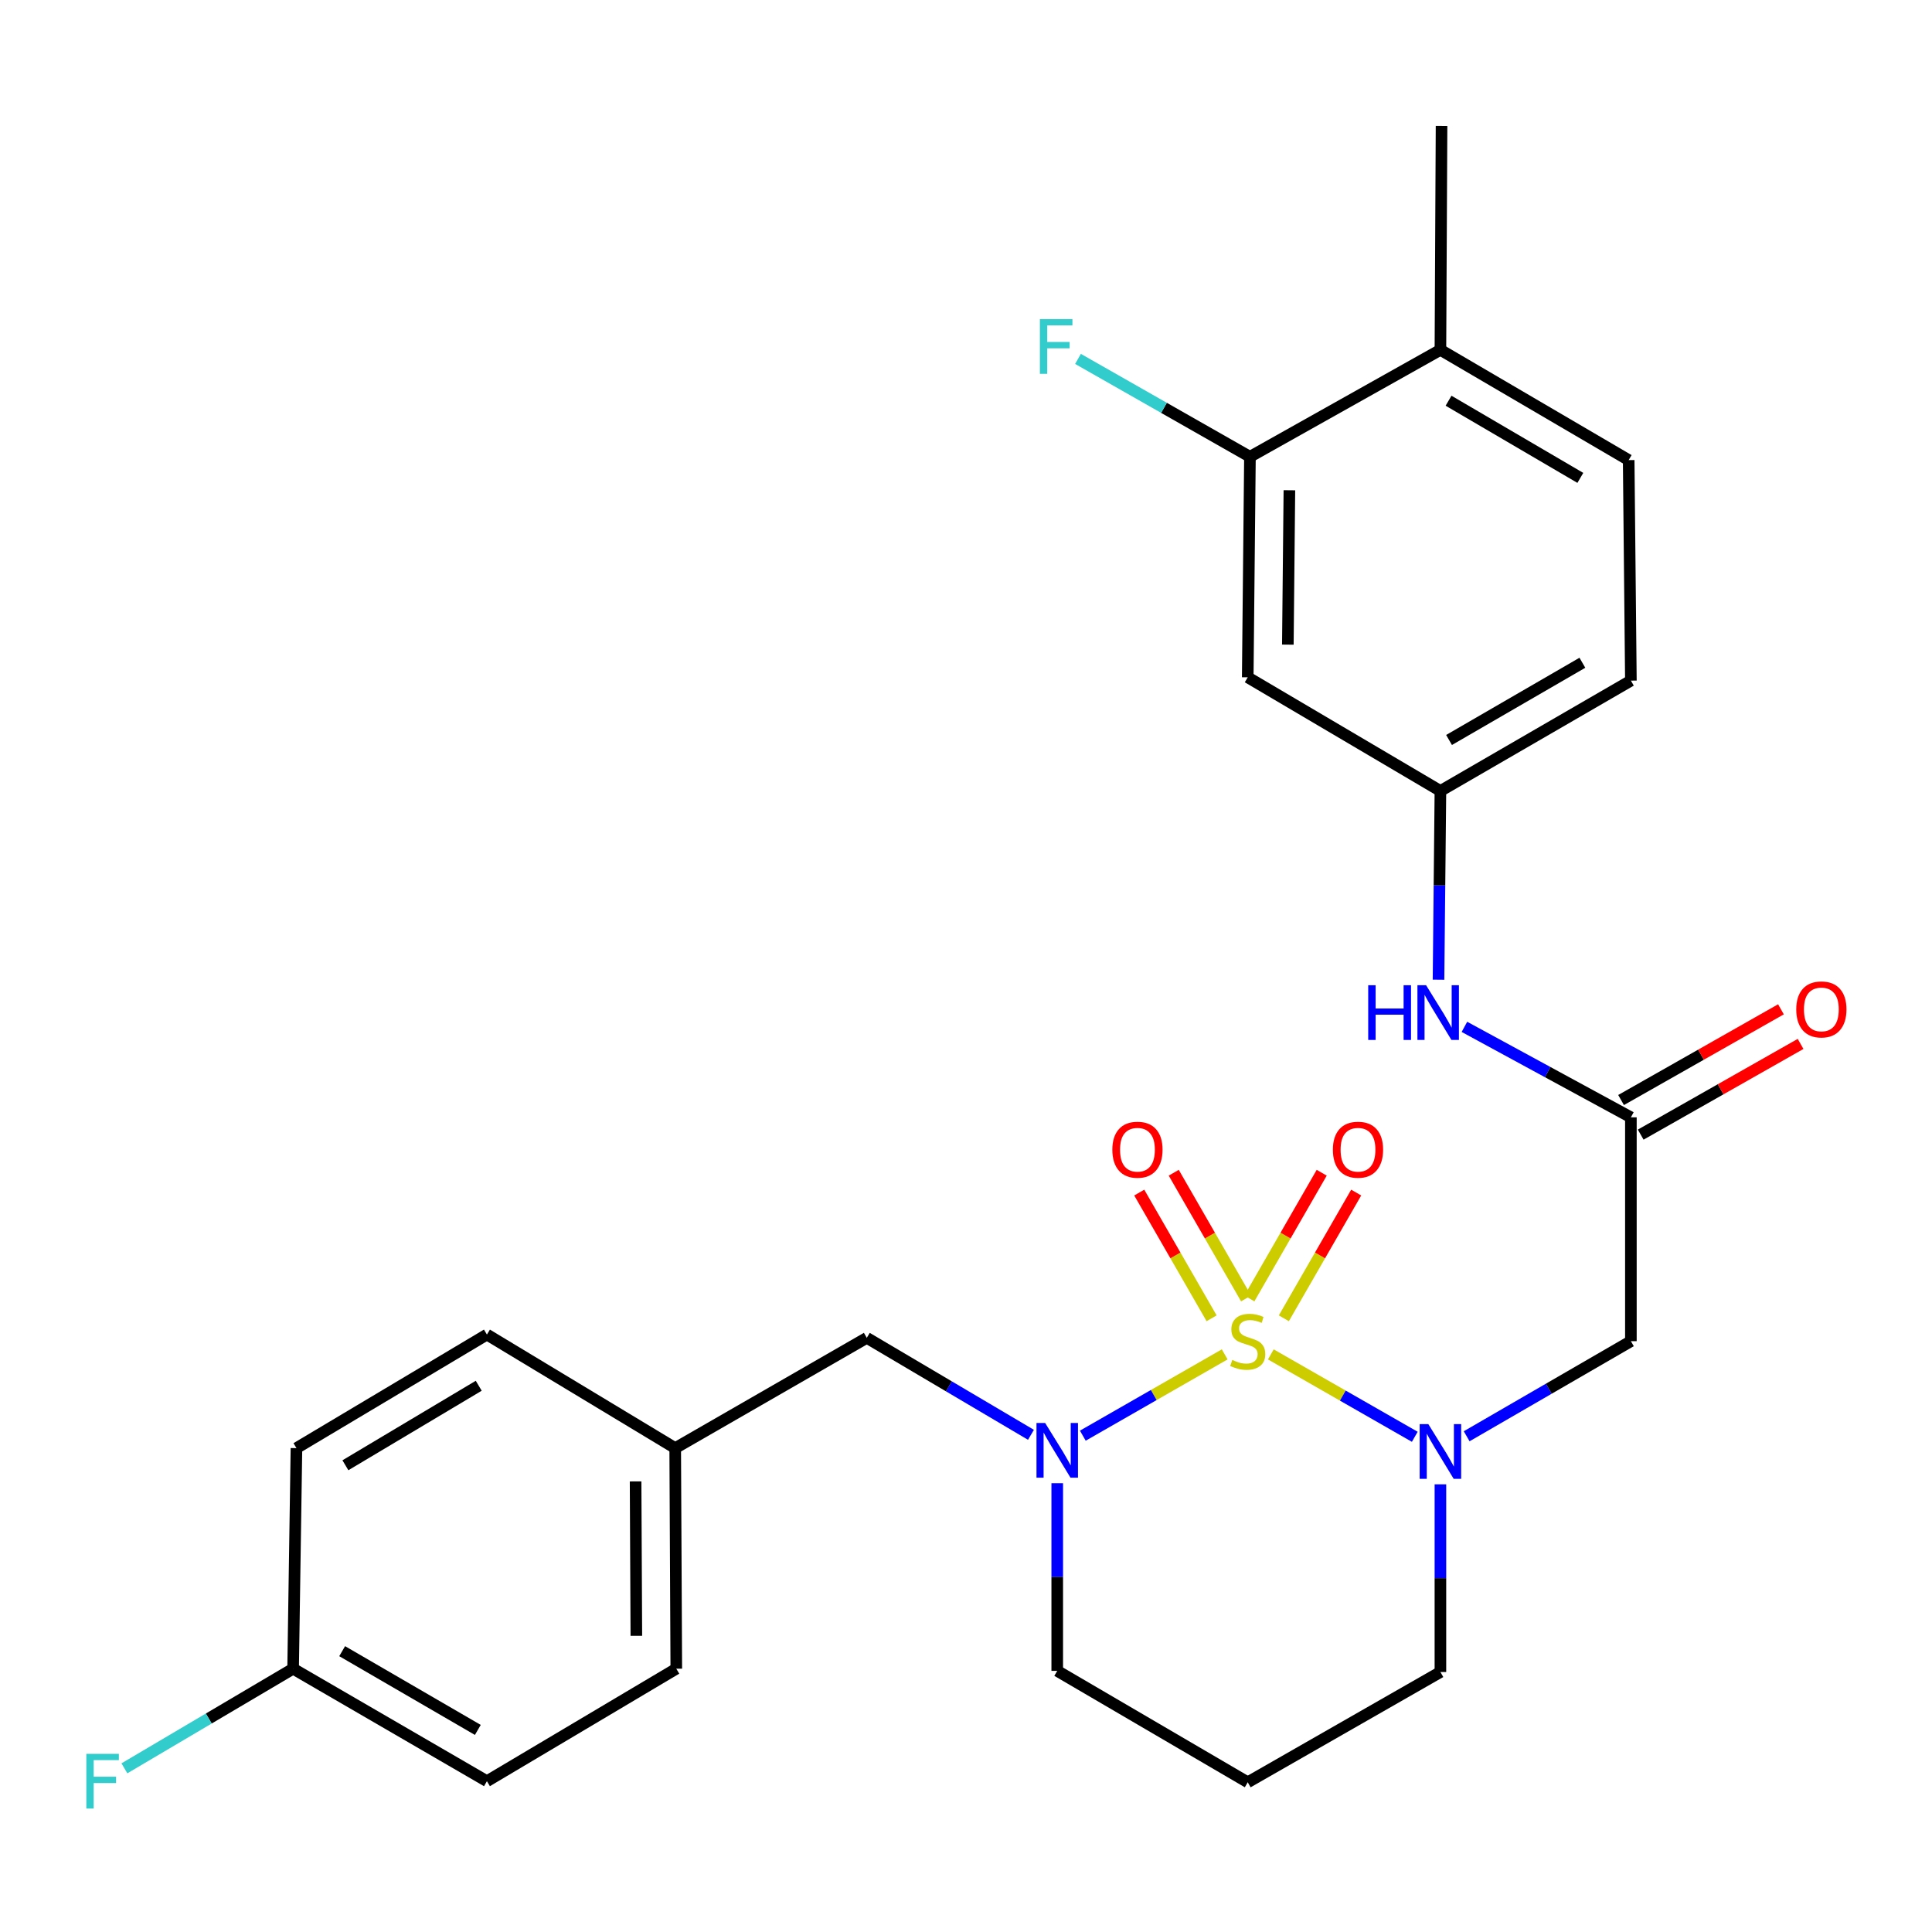 <?xml version='1.0' encoding='iso-8859-1'?>
<svg version='1.1' baseProfile='full'
              xmlns='http://www.w3.org/2000/svg'
                      xmlns:rdkit='http://www.rdkit.org/xml'
                      xmlns:xlink='http://www.w3.org/1999/xlink'
                  xml:space='preserve'
width='1000px' height='1000px' viewBox='0 0 1000 1000'>
<!-- END OF HEADER -->
<rect style='opacity:1.0;fill:#FFFFFF;stroke:none' width='1000' height='1000' x='0' y='0'> </rect>
<path class='bond-0' d='M 657.777,701.033 L 695.032,722.358' style='fill:none;fill-rule:evenodd;stroke:#CCCC00;stroke-width:6px;stroke-linecap:butt;stroke-linejoin:miter;stroke-opacity:1' />
<path class='bond-0' d='M 695.032,722.358 L 732.288,743.682' style='fill:none;fill-rule:evenodd;stroke:#0000FF;stroke-width:6px;stroke-linecap:butt;stroke-linejoin:miter;stroke-opacity:1' />
<path class='bond-1' d='M 633.903,701.023 L 597.183,722.065' style='fill:none;fill-rule:evenodd;stroke:#CCCC00;stroke-width:6px;stroke-linecap:butt;stroke-linejoin:miter;stroke-opacity:1' />
<path class='bond-1' d='M 597.183,722.065 L 560.462,743.107' style='fill:none;fill-rule:evenodd;stroke:#0000FF;stroke-width:6px;stroke-linecap:butt;stroke-linejoin:miter;stroke-opacity:1' />
<path class='bond-4' d='M 664.519,682.346 L 683.241,649.811' style='fill:none;fill-rule:evenodd;stroke:#CCCC00;stroke-width:6px;stroke-linecap:butt;stroke-linejoin:miter;stroke-opacity:1' />
<path class='bond-4' d='M 683.241,649.811 L 701.963,617.275' style='fill:none;fill-rule:evenodd;stroke:#FF0000;stroke-width:6px;stroke-linecap:butt;stroke-linejoin:miter;stroke-opacity:1' />
<path class='bond-4' d='M 646.672,672.076 L 665.394,639.54' style='fill:none;fill-rule:evenodd;stroke:#CCCC00;stroke-width:6px;stroke-linecap:butt;stroke-linejoin:miter;stroke-opacity:1' />
<path class='bond-4' d='M 665.394,639.54 L 684.116,607.005' style='fill:none;fill-rule:evenodd;stroke:#FF0000;stroke-width:6px;stroke-linecap:butt;stroke-linejoin:miter;stroke-opacity:1' />
<path class='bond-5' d='M 644.974,672.075 L 626.249,639.54' style='fill:none;fill-rule:evenodd;stroke:#CCCC00;stroke-width:6px;stroke-linecap:butt;stroke-linejoin:miter;stroke-opacity:1' />
<path class='bond-5' d='M 626.249,639.54 L 607.523,607.004' style='fill:none;fill-rule:evenodd;stroke:#FF0000;stroke-width:6px;stroke-linecap:butt;stroke-linejoin:miter;stroke-opacity:1' />
<path class='bond-5' d='M 627.127,682.347 L 608.402,649.811' style='fill:none;fill-rule:evenodd;stroke:#CCCC00;stroke-width:6px;stroke-linecap:butt;stroke-linejoin:miter;stroke-opacity:1' />
<path class='bond-5' d='M 608.402,649.811 L 589.676,617.276' style='fill:none;fill-rule:evenodd;stroke:#FF0000;stroke-width:6px;stroke-linecap:butt;stroke-linejoin:miter;stroke-opacity:1' />
<path class='bond-2' d='M 759.144,743.409 L 801.644,718.8' style='fill:none;fill-rule:evenodd;stroke:#0000FF;stroke-width:6px;stroke-linecap:butt;stroke-linejoin:miter;stroke-opacity:1' />
<path class='bond-2' d='M 801.644,718.8 L 844.144,694.192' style='fill:none;fill-rule:evenodd;stroke:#000000;stroke-width:6px;stroke-linecap:butt;stroke-linejoin:miter;stroke-opacity:1' />
<path class='bond-14' d='M 745.556,768.29 L 745.556,816.862' style='fill:none;fill-rule:evenodd;stroke:#0000FF;stroke-width:6px;stroke-linecap:butt;stroke-linejoin:miter;stroke-opacity:1' />
<path class='bond-14' d='M 745.556,816.862 L 745.556,865.434' style='fill:none;fill-rule:evenodd;stroke:#000000;stroke-width:6px;stroke-linecap:butt;stroke-linejoin:miter;stroke-opacity:1' />
<path class='bond-8' d='M 533.622,742.658 L 491.135,717.561' style='fill:none;fill-rule:evenodd;stroke:#0000FF;stroke-width:6px;stroke-linecap:butt;stroke-linejoin:miter;stroke-opacity:1' />
<path class='bond-8' d='M 491.135,717.561 L 448.648,692.464' style='fill:none;fill-rule:evenodd;stroke:#000000;stroke-width:6px;stroke-linecap:butt;stroke-linejoin:miter;stroke-opacity:1' />
<path class='bond-15' d='M 547.225,767.707 L 547.225,816.273' style='fill:none;fill-rule:evenodd;stroke:#0000FF;stroke-width:6px;stroke-linecap:butt;stroke-linejoin:miter;stroke-opacity:1' />
<path class='bond-15' d='M 547.225,816.273 L 547.225,864.839' style='fill:none;fill-rule:evenodd;stroke:#000000;stroke-width:6px;stroke-linecap:butt;stroke-linejoin:miter;stroke-opacity:1' />
<path class='bond-3' d='M 844.144,694.192 L 844.144,578.33' style='fill:none;fill-rule:evenodd;stroke:#000000;stroke-width:6px;stroke-linecap:butt;stroke-linejoin:miter;stroke-opacity:1' />
<path class='bond-9' d='M 844.144,578.33 L 801.062,554.913' style='fill:none;fill-rule:evenodd;stroke:#000000;stroke-width:6px;stroke-linecap:butt;stroke-linejoin:miter;stroke-opacity:1' />
<path class='bond-9' d='M 801.062,554.913 L 757.979,531.497' style='fill:none;fill-rule:evenodd;stroke:#0000FF;stroke-width:6px;stroke-linecap:butt;stroke-linejoin:miter;stroke-opacity:1' />
<path class='bond-12' d='M 849.225,587.284 L 890.603,563.806' style='fill:none;fill-rule:evenodd;stroke:#000000;stroke-width:6px;stroke-linecap:butt;stroke-linejoin:miter;stroke-opacity:1' />
<path class='bond-12' d='M 890.603,563.806 L 931.98,540.328' style='fill:none;fill-rule:evenodd;stroke:#FF0000;stroke-width:6px;stroke-linecap:butt;stroke-linejoin:miter;stroke-opacity:1' />
<path class='bond-12' d='M 839.063,569.375 L 880.441,545.897' style='fill:none;fill-rule:evenodd;stroke:#000000;stroke-width:6px;stroke-linecap:butt;stroke-linejoin:miter;stroke-opacity:1' />
<path class='bond-12' d='M 880.441,545.897 L 921.818,522.419' style='fill:none;fill-rule:evenodd;stroke:#FF0000;stroke-width:6px;stroke-linecap:butt;stroke-linejoin:miter;stroke-opacity:1' />
<path class='bond-6' d='M 646.968,236.429 L 645.824,350.575' style='fill:none;fill-rule:evenodd;stroke:#000000;stroke-width:6px;stroke-linecap:butt;stroke-linejoin:miter;stroke-opacity:1' />
<path class='bond-6' d='M 667.387,253.757 L 666.586,333.659' style='fill:none;fill-rule:evenodd;stroke:#000000;stroke-width:6px;stroke-linecap:butt;stroke-linejoin:miter;stroke-opacity:1' />
<path class='bond-18' d='M 646.968,236.429 L 602.469,211.098' style='fill:none;fill-rule:evenodd;stroke:#000000;stroke-width:6px;stroke-linecap:butt;stroke-linejoin:miter;stroke-opacity:1' />
<path class='bond-18' d='M 602.469,211.098 L 557.969,185.768' style='fill:none;fill-rule:evenodd;stroke:#33CCCC;stroke-width:6px;stroke-linecap:butt;stroke-linejoin:miter;stroke-opacity:1' />
<path class='bond-29' d='M 646.968,236.429 L 745.556,181.083' style='fill:none;fill-rule:evenodd;stroke:#000000;stroke-width:6px;stroke-linecap:butt;stroke-linejoin:miter;stroke-opacity:1' />
<path class='bond-7' d='M 645.824,350.575 L 745.556,409.398' style='fill:none;fill-rule:evenodd;stroke:#000000;stroke-width:6px;stroke-linecap:butt;stroke-linejoin:miter;stroke-opacity:1' />
<path class='bond-16' d='M 448.648,692.464 L 349.488,749.549' style='fill:none;fill-rule:evenodd;stroke:#000000;stroke-width:6px;stroke-linecap:butt;stroke-linejoin:miter;stroke-opacity:1' />
<path class='bond-10' d='M 744.572,507.088 L 745.064,458.243' style='fill:none;fill-rule:evenodd;stroke:#0000FF;stroke-width:6px;stroke-linecap:butt;stroke-linejoin:miter;stroke-opacity:1' />
<path class='bond-10' d='M 745.064,458.243 L 745.556,409.398' style='fill:none;fill-rule:evenodd;stroke:#000000;stroke-width:6px;stroke-linecap:butt;stroke-linejoin:miter;stroke-opacity:1' />
<path class='bond-19' d='M 745.556,409.398 L 844.144,352.291' style='fill:none;fill-rule:evenodd;stroke:#000000;stroke-width:6px;stroke-linecap:butt;stroke-linejoin:miter;stroke-opacity:1' />
<path class='bond-19' d='M 750.023,383.014 L 819.035,343.039' style='fill:none;fill-rule:evenodd;stroke:#000000;stroke-width:6px;stroke-linecap:butt;stroke-linejoin:miter;stroke-opacity:1' />
<path class='bond-11' d='M 745.556,181.083 L 843,238.145' style='fill:none;fill-rule:evenodd;stroke:#000000;stroke-width:6px;stroke-linecap:butt;stroke-linejoin:miter;stroke-opacity:1' />
<path class='bond-11' d='M 749.768,207.411 L 817.979,247.354' style='fill:none;fill-rule:evenodd;stroke:#000000;stroke-width:6px;stroke-linecap:butt;stroke-linejoin:miter;stroke-opacity:1' />
<path class='bond-26' d='M 745.556,181.083 L 746.14,65.186' style='fill:none;fill-rule:evenodd;stroke:#000000;stroke-width:6px;stroke-linecap:butt;stroke-linejoin:miter;stroke-opacity:1' />
<path class='bond-13' d='M 843,238.145 L 844.144,352.291' style='fill:none;fill-rule:evenodd;stroke:#000000;stroke-width:6px;stroke-linecap:butt;stroke-linejoin:miter;stroke-opacity:1' />
<path class='bond-27' d='M 745.556,865.434 L 645.824,922.507' style='fill:none;fill-rule:evenodd;stroke:#000000;stroke-width:6px;stroke-linecap:butt;stroke-linejoin:miter;stroke-opacity:1' />
<path class='bond-17' d='M 547.225,864.839 L 645.824,922.507' style='fill:none;fill-rule:evenodd;stroke:#000000;stroke-width:6px;stroke-linecap:butt;stroke-linejoin:miter;stroke-opacity:1' />
<path class='bond-22' d='M 349.488,749.549 L 252.032,690.76' style='fill:none;fill-rule:evenodd;stroke:#000000;stroke-width:6px;stroke-linecap:butt;stroke-linejoin:miter;stroke-opacity:1' />
<path class='bond-23' d='M 349.488,749.549 L 350.048,863.718' style='fill:none;fill-rule:evenodd;stroke:#000000;stroke-width:6px;stroke-linecap:butt;stroke-linejoin:miter;stroke-opacity:1' />
<path class='bond-23' d='M 328.981,766.776 L 329.373,846.694' style='fill:none;fill-rule:evenodd;stroke:#000000;stroke-width:6px;stroke-linecap:butt;stroke-linejoin:miter;stroke-opacity:1' />
<path class='bond-20' d='M 151.717,863.718 L 252.032,921.947' style='fill:none;fill-rule:evenodd;stroke:#000000;stroke-width:6px;stroke-linecap:butt;stroke-linejoin:miter;stroke-opacity:1' />
<path class='bond-20' d='M 177.101,854.644 L 247.322,895.404' style='fill:none;fill-rule:evenodd;stroke:#000000;stroke-width:6px;stroke-linecap:butt;stroke-linejoin:miter;stroke-opacity:1' />
<path class='bond-21' d='M 151.717,863.718 L 108.053,889.501' style='fill:none;fill-rule:evenodd;stroke:#000000;stroke-width:6px;stroke-linecap:butt;stroke-linejoin:miter;stroke-opacity:1' />
<path class='bond-21' d='M 108.053,889.501 L 64.389,915.284' style='fill:none;fill-rule:evenodd;stroke:#33CCCC;stroke-width:6px;stroke-linecap:butt;stroke-linejoin:miter;stroke-opacity:1' />
<path class='bond-28' d='M 151.717,863.718 L 153.444,749.549' style='fill:none;fill-rule:evenodd;stroke:#000000;stroke-width:6px;stroke-linecap:butt;stroke-linejoin:miter;stroke-opacity:1' />
<path class='bond-25' d='M 252.032,690.76 L 153.444,749.549' style='fill:none;fill-rule:evenodd;stroke:#000000;stroke-width:6px;stroke-linecap:butt;stroke-linejoin:miter;stroke-opacity:1' />
<path class='bond-25' d='M 247.79,717.264 L 178.779,758.417' style='fill:none;fill-rule:evenodd;stroke:#000000;stroke-width:6px;stroke-linecap:butt;stroke-linejoin:miter;stroke-opacity:1' />
<path class='bond-24' d='M 350.048,863.718 L 252.032,921.947' style='fill:none;fill-rule:evenodd;stroke:#000000;stroke-width:6px;stroke-linecap:butt;stroke-linejoin:miter;stroke-opacity:1' />
<path  class='atom-0' d='M 637.824 703.912
Q 638.144 704.032, 639.464 704.592
Q 640.784 705.152, 642.224 705.512
Q 643.704 705.832, 645.144 705.832
Q 647.824 705.832, 649.384 704.552
Q 650.944 703.232, 650.944 700.952
Q 650.944 699.392, 650.144 698.432
Q 649.384 697.472, 648.184 696.952
Q 646.984 696.432, 644.984 695.832
Q 642.464 695.072, 640.944 694.352
Q 639.464 693.632, 638.384 692.112
Q 637.344 690.592, 637.344 688.032
Q 637.344 684.472, 639.744 682.272
Q 642.184 680.072, 646.984 680.072
Q 650.264 680.072, 653.984 681.632
L 653.064 684.712
Q 649.664 683.312, 647.104 683.312
Q 644.344 683.312, 642.824 684.472
Q 641.304 685.592, 641.344 687.552
Q 641.344 689.072, 642.104 689.992
Q 642.904 690.912, 644.024 691.432
Q 645.184 691.952, 647.104 692.552
Q 649.664 693.352, 651.184 694.152
Q 652.704 694.952, 653.784 696.592
Q 654.904 698.192, 654.904 700.952
Q 654.904 704.872, 652.264 706.992
Q 649.664 709.072, 645.304 709.072
Q 642.784 709.072, 640.864 708.512
Q 638.984 707.992, 636.744 707.072
L 637.824 703.912
' fill='#CCCC00'/>
<path  class='atom-1' d='M 739.296 737.116
L 748.576 752.116
Q 749.496 753.596, 750.976 756.276
Q 752.456 758.956, 752.536 759.116
L 752.536 737.116
L 756.296 737.116
L 756.296 765.436
L 752.416 765.436
L 742.456 749.036
Q 741.296 747.116, 740.056 744.916
Q 738.856 742.716, 738.496 742.036
L 738.496 765.436
L 734.816 765.436
L 734.816 737.116
L 739.296 737.116
' fill='#0000FF'/>
<path  class='atom-2' d='M 540.965 736.533
L 550.245 751.533
Q 551.165 753.013, 552.645 755.693
Q 554.125 758.373, 554.205 758.533
L 554.205 736.533
L 557.965 736.533
L 557.965 764.853
L 554.085 764.853
L 544.125 748.453
Q 542.965 746.533, 541.725 744.333
Q 540.525 742.133, 540.165 741.453
L 540.165 764.853
L 536.485 764.853
L 536.485 736.533
L 540.965 736.533
' fill='#0000FF'/>
<path  class='atom-5' d='M 689.897 595.089
Q 689.897 588.289, 693.257 584.489
Q 696.617 580.689, 702.897 580.689
Q 709.177 580.689, 712.537 584.489
Q 715.897 588.289, 715.897 595.089
Q 715.897 601.969, 712.497 605.889
Q 709.097 609.769, 702.897 609.769
Q 696.657 609.769, 693.257 605.889
Q 689.897 602.009, 689.897 595.089
M 702.897 606.569
Q 707.217 606.569, 709.537 603.689
Q 711.897 600.769, 711.897 595.089
Q 711.897 589.529, 709.537 586.729
Q 707.217 583.889, 702.897 583.889
Q 698.577 583.889, 696.217 586.689
Q 693.897 589.489, 693.897 595.089
Q 693.897 600.809, 696.217 603.689
Q 698.577 606.569, 702.897 606.569
' fill='#FF0000'/>
<path  class='atom-6' d='M 575.74 595.089
Q 575.74 588.289, 579.1 584.489
Q 582.46 580.689, 588.74 580.689
Q 595.02 580.689, 598.38 584.489
Q 601.74 588.289, 601.74 595.089
Q 601.74 601.969, 598.34 605.889
Q 594.94 609.769, 588.74 609.769
Q 582.5 609.769, 579.1 605.889
Q 575.74 602.009, 575.74 595.089
M 588.74 606.569
Q 593.06 606.569, 595.38 603.689
Q 597.74 600.769, 597.74 595.089
Q 597.74 589.529, 595.38 586.729
Q 593.06 583.889, 588.74 583.889
Q 584.42 583.889, 582.06 586.689
Q 579.74 589.489, 579.74 595.089
Q 579.74 600.809, 582.06 603.689
Q 584.42 606.569, 588.74 606.569
' fill='#FF0000'/>
<path  class='atom-10' d='M 708.181 509.956
L 712.021 509.956
L 712.021 521.996
L 726.501 521.996
L 726.501 509.956
L 730.341 509.956
L 730.341 538.276
L 726.501 538.276
L 726.501 525.196
L 712.021 525.196
L 712.021 538.276
L 708.181 538.276
L 708.181 509.956
' fill='#0000FF'/>
<path  class='atom-10' d='M 738.141 509.956
L 747.421 524.956
Q 748.341 526.436, 749.821 529.116
Q 751.301 531.796, 751.381 531.956
L 751.381 509.956
L 755.141 509.956
L 755.141 538.276
L 751.261 538.276
L 741.301 521.876
Q 740.141 519.956, 738.901 517.756
Q 737.701 515.556, 737.341 514.876
L 737.341 538.276
L 733.661 538.276
L 733.661 509.956
L 738.141 509.956
' fill='#0000FF'/>
<path  class='atom-13' d='M 929.733 522.469
Q 929.733 515.669, 933.093 511.869
Q 936.453 508.069, 942.733 508.069
Q 949.013 508.069, 952.373 511.869
Q 955.733 515.669, 955.733 522.469
Q 955.733 529.349, 952.333 533.269
Q 948.933 537.149, 942.733 537.149
Q 936.493 537.149, 933.093 533.269
Q 929.733 529.389, 929.733 522.469
M 942.733 533.949
Q 947.053 533.949, 949.373 531.069
Q 951.733 528.149, 951.733 522.469
Q 951.733 516.909, 949.373 514.109
Q 947.053 511.269, 942.733 511.269
Q 938.413 511.269, 936.053 514.069
Q 933.733 516.869, 933.733 522.469
Q 933.733 528.189, 936.053 531.069
Q 938.413 533.949, 942.733 533.949
' fill='#FF0000'/>
<path  class='atom-19' d='M 538.244 165.173
L 555.084 165.173
L 555.084 168.413
L 542.044 168.413
L 542.044 177.013
L 553.644 177.013
L 553.644 180.293
L 542.044 180.293
L 542.044 193.493
L 538.244 193.493
L 538.244 165.173
' fill='#33CCCC'/>
<path  class='atom-22' d='M 44.686 907.787
L 61.526 907.787
L 61.526 911.027
L 48.486 911.027
L 48.486 919.627
L 60.086 919.627
L 60.086 922.907
L 48.486 922.907
L 48.486 936.107
L 44.686 936.107
L 44.686 907.787
' fill='#33CCCC'/>
</svg>
